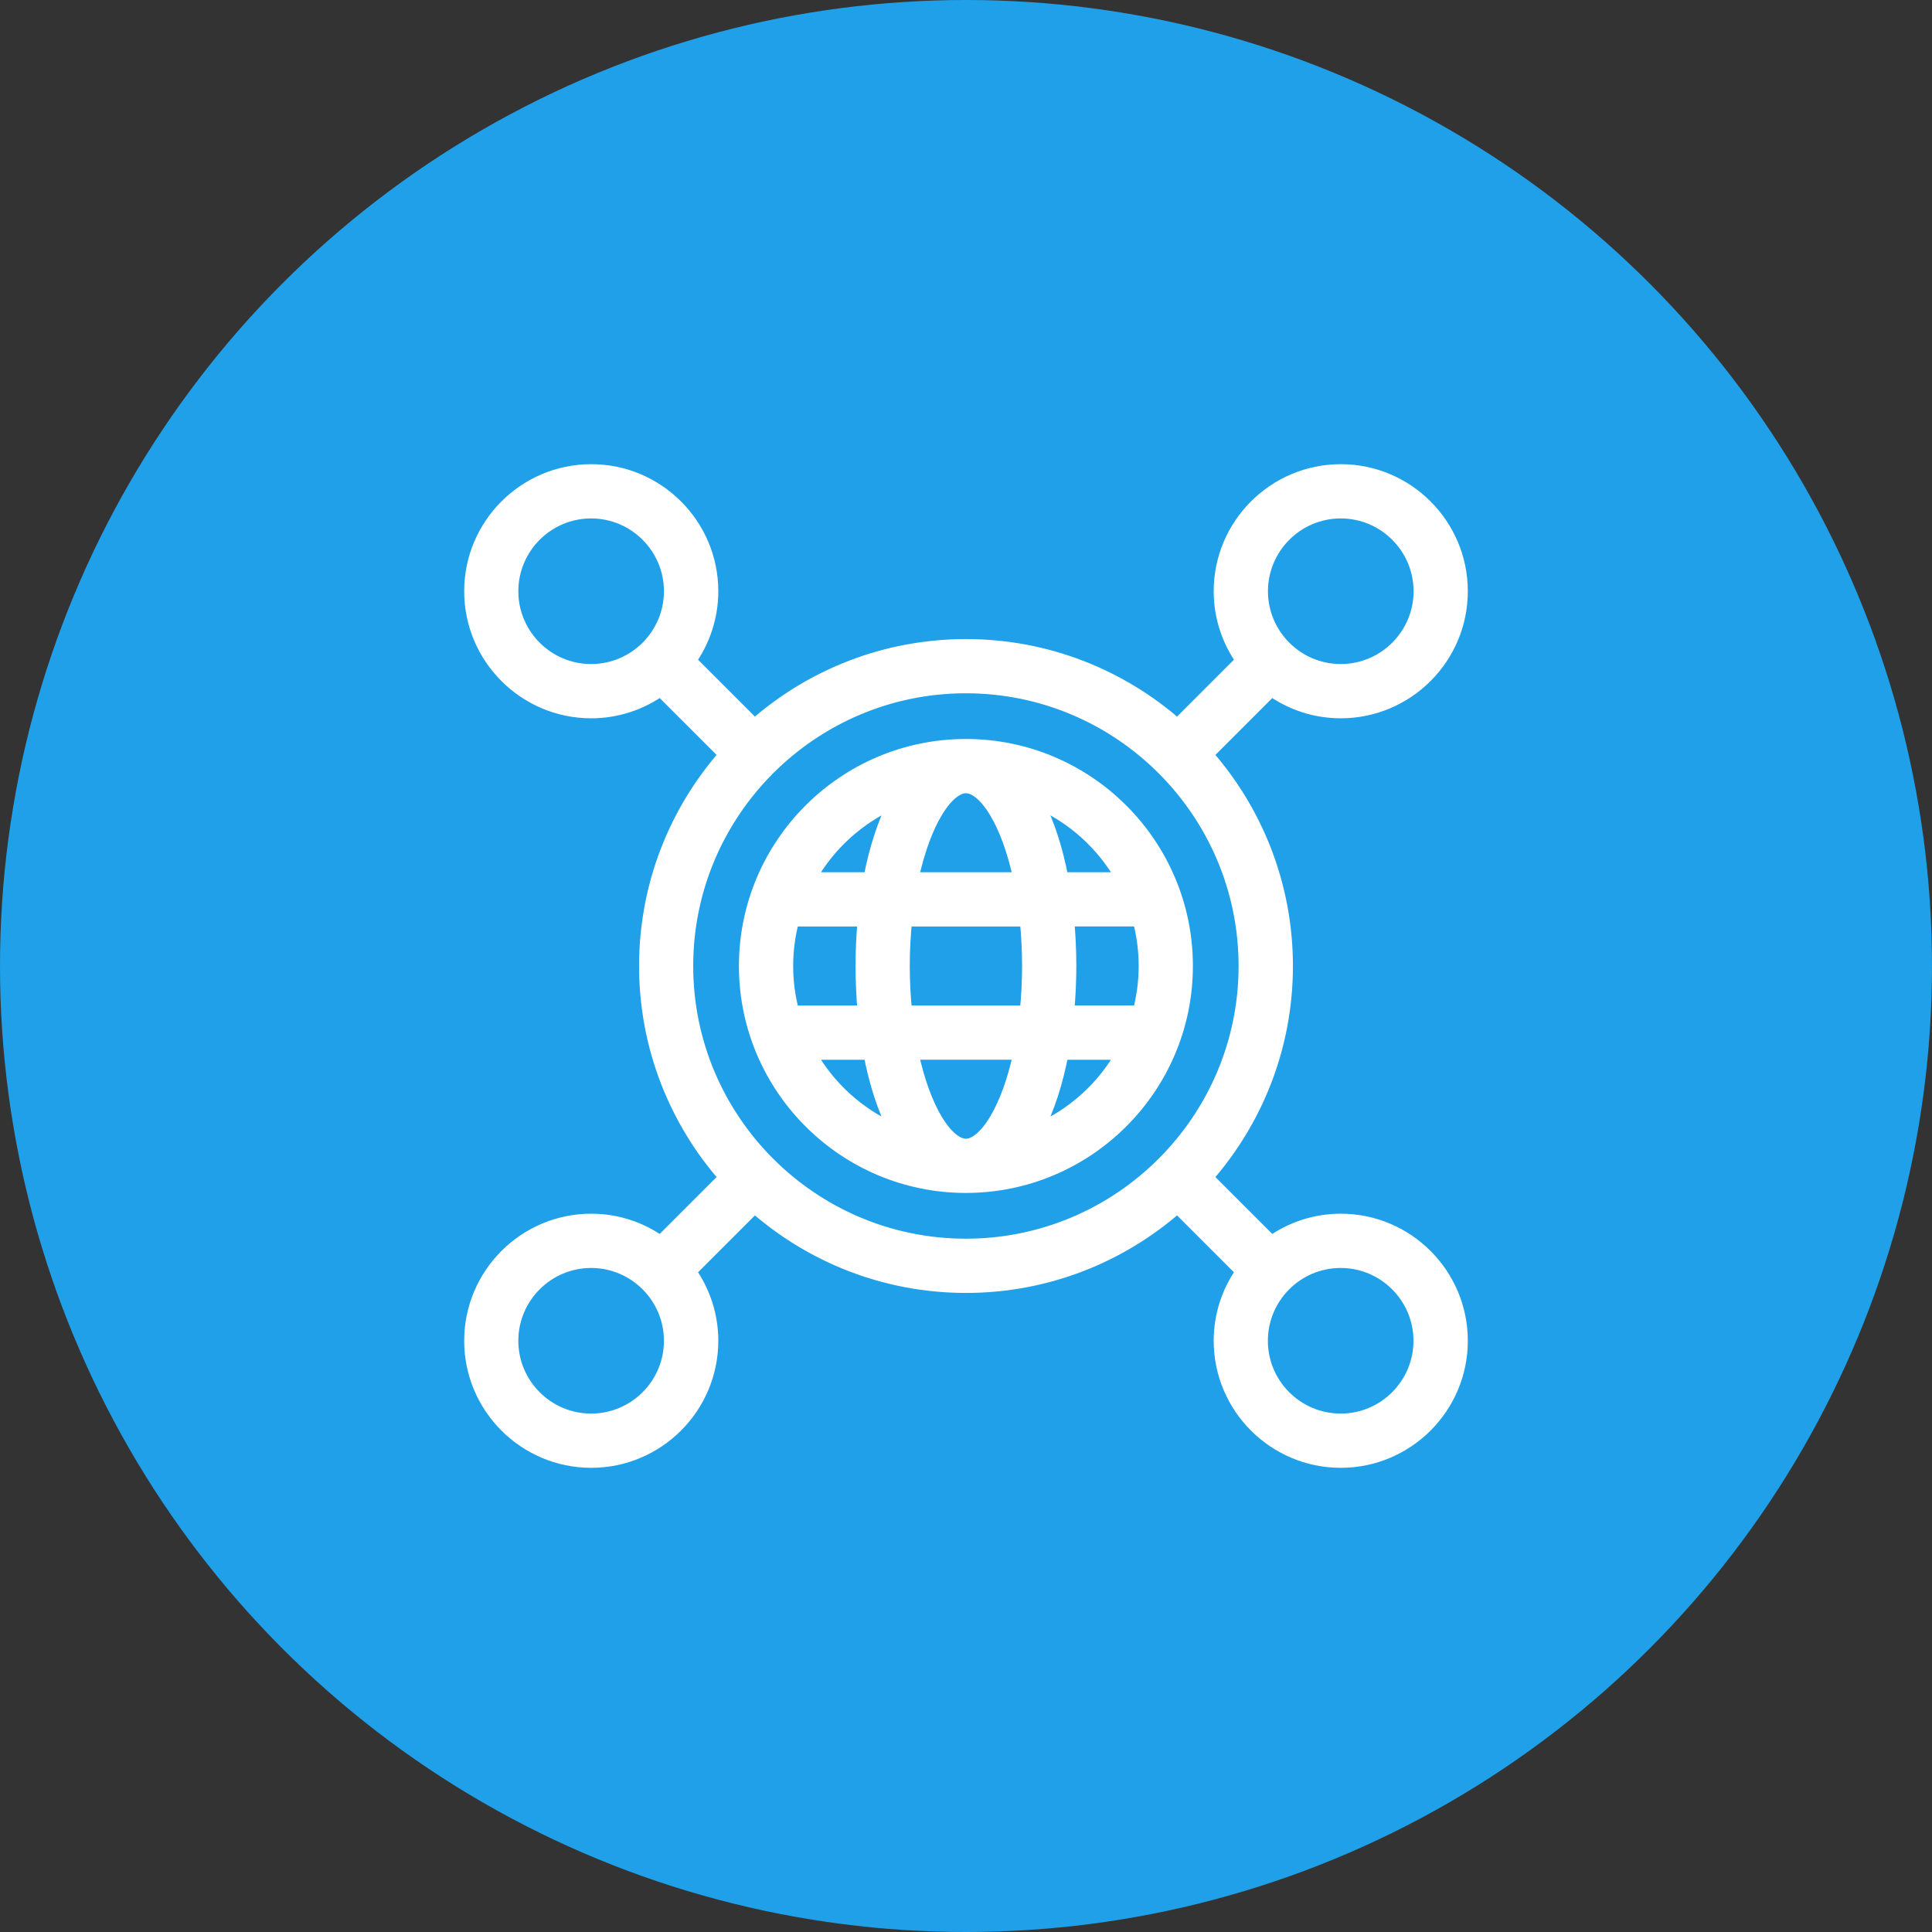 <svg width="77" height="77" viewBox="0 0 77 77" fill="none" xmlns="http://www.w3.org/2000/svg">
<rect x="0" y="0" width="77" height="77" fill="#333333" stroke="none"/>
<circle cx="38.5" cy="38.5" r="38.5" fill="#1FA0E8"/>
<path d="M53.437 18.75C56.091 18.75 58.25 20.909 58.25 23.564C58.25 26.218 56.091 28.378 53.437 28.378C52.407 28.378 51.457 28.05 50.675 27.499L48.099 30.075C50.077 32.325 51.28 35.275 51.28 38.5C51.28 41.725 50.077 44.673 48.099 46.924L50.675 49.5C51.457 48.95 52.407 48.622 53.437 48.622C56.091 48.622 58.25 50.782 58.25 53.437C58.25 56.091 56.091 58.25 53.437 58.25C50.782 58.25 48.622 56.091 48.622 53.437C48.622 52.408 48.949 51.457 49.5 50.675L46.924 48.099C44.674 50.077 41.725 51.28 38.5 51.28C35.275 51.28 32.326 50.077 30.075 48.099L27.499 50.675C28.049 51.457 28.378 52.407 28.378 53.437C28.378 56.091 26.218 58.25 23.564 58.25C20.909 58.25 18.75 56.091 18.75 53.437C18.75 50.782 20.909 48.622 23.564 48.622C24.592 48.622 25.542 48.949 26.324 49.5L28.9 46.924C26.923 44.674 25.72 41.724 25.72 38.5C25.72 35.275 26.922 32.325 28.9 30.075L26.324 27.499C25.542 28.049 24.593 28.378 23.564 28.378C20.909 28.378 18.75 26.218 18.75 23.564C18.75 20.909 20.909 18.75 23.564 18.75C26.218 18.75 28.378 20.909 28.378 23.564C28.378 24.592 28.05 25.542 27.499 26.324L30.075 28.9C32.325 26.922 35.275 25.72 38.5 25.72C41.725 25.72 44.674 26.923 46.924 28.9L49.5 26.324C48.951 25.542 48.622 24.592 48.622 23.564C48.622 20.909 50.782 18.75 53.437 18.75ZM23.56 50.285C21.823 50.285 20.408 51.698 20.408 53.437C20.408 55.173 21.821 56.588 23.56 56.588C25.297 56.588 26.711 55.175 26.711 53.437C26.711 51.7 25.298 50.285 23.56 50.285ZM53.433 50.285C51.696 50.285 50.281 51.698 50.281 53.437C50.281 55.173 51.694 56.588 53.433 56.588C55.169 56.588 56.584 55.175 56.584 53.437C56.584 51.7 55.171 50.285 53.433 50.285ZM38.496 27.381C32.366 27.381 27.378 32.37 27.378 38.5C27.378 44.63 32.366 49.618 38.496 49.618C44.626 49.618 49.614 44.63 49.614 38.5C49.614 32.37 44.626 27.381 38.496 27.381ZM38.496 29.702C43.346 29.702 47.293 33.648 47.293 38.498C47.293 43.348 43.346 47.295 38.496 47.295C33.646 47.295 29.7 43.348 29.7 38.498C29.7 33.648 33.646 29.702 38.496 29.702ZM36.361 41.984C36.6 43.1 36.939 44.002 37.318 44.634C37.743 45.34 38.167 45.634 38.496 45.634H38.498C38.826 45.634 39.25 45.34 39.675 44.634C40.054 44.002 40.395 43.1 40.634 41.984H36.361ZM32.277 41.986C33.038 43.338 34.225 44.416 35.656 45.04C35.225 44.201 34.886 43.163 34.662 41.986H32.277ZM42.336 41.986C42.112 43.164 41.772 44.2 41.341 45.04C42.772 44.416 43.96 43.339 44.721 41.986H42.336ZM36.102 36.676C36.044 37.251 36.009 37.859 36.009 38.5C36.009 39.141 36.044 39.748 36.102 40.324H40.892C40.951 39.749 40.985 39.141 40.985 38.5C40.985 37.859 40.951 37.252 40.892 36.676H36.102ZM31.601 36.676C31.446 37.258 31.362 37.869 31.362 38.5C31.362 39.131 31.446 39.742 31.601 40.324H34.431C34.378 39.739 34.348 39.129 34.348 38.5C34.348 37.871 34.378 37.261 34.431 36.676H31.601ZM42.563 36.674C42.617 37.259 42.647 37.869 42.647 38.498C42.647 39.127 42.616 39.736 42.563 40.321H45.394C45.548 39.739 45.632 39.128 45.632 38.498C45.632 37.867 45.548 37.256 45.394 36.674H42.563ZM38.496 31.364C38.168 31.364 37.744 31.657 37.319 32.363C36.94 32.995 36.6 33.898 36.361 35.014H40.634C40.395 33.898 40.056 32.995 39.677 32.363C39.252 31.657 38.827 31.364 38.498 31.364H38.496ZM35.656 31.958C34.225 32.582 33.038 33.661 32.277 35.014H34.662C34.886 33.836 35.225 32.798 35.656 31.958ZM41.339 31.955C41.771 32.795 42.11 33.833 42.334 35.012H44.719C43.958 33.659 42.771 32.579 41.339 31.955ZM23.56 20.412C21.823 20.412 20.408 21.825 20.408 23.564C20.408 25.3 21.821 26.715 23.56 26.715C25.297 26.715 26.711 25.302 26.711 23.564C26.711 21.827 25.298 20.412 23.56 20.412ZM53.437 20.412C51.7 20.412 50.285 21.825 50.285 23.564C50.285 25.3 51.698 26.715 53.437 26.715C55.173 26.715 56.588 25.302 56.588 23.564C56.588 21.827 55.175 20.412 53.437 20.412Z" fill="white" stroke="white" stroke-width="0.5"/>
</svg>
